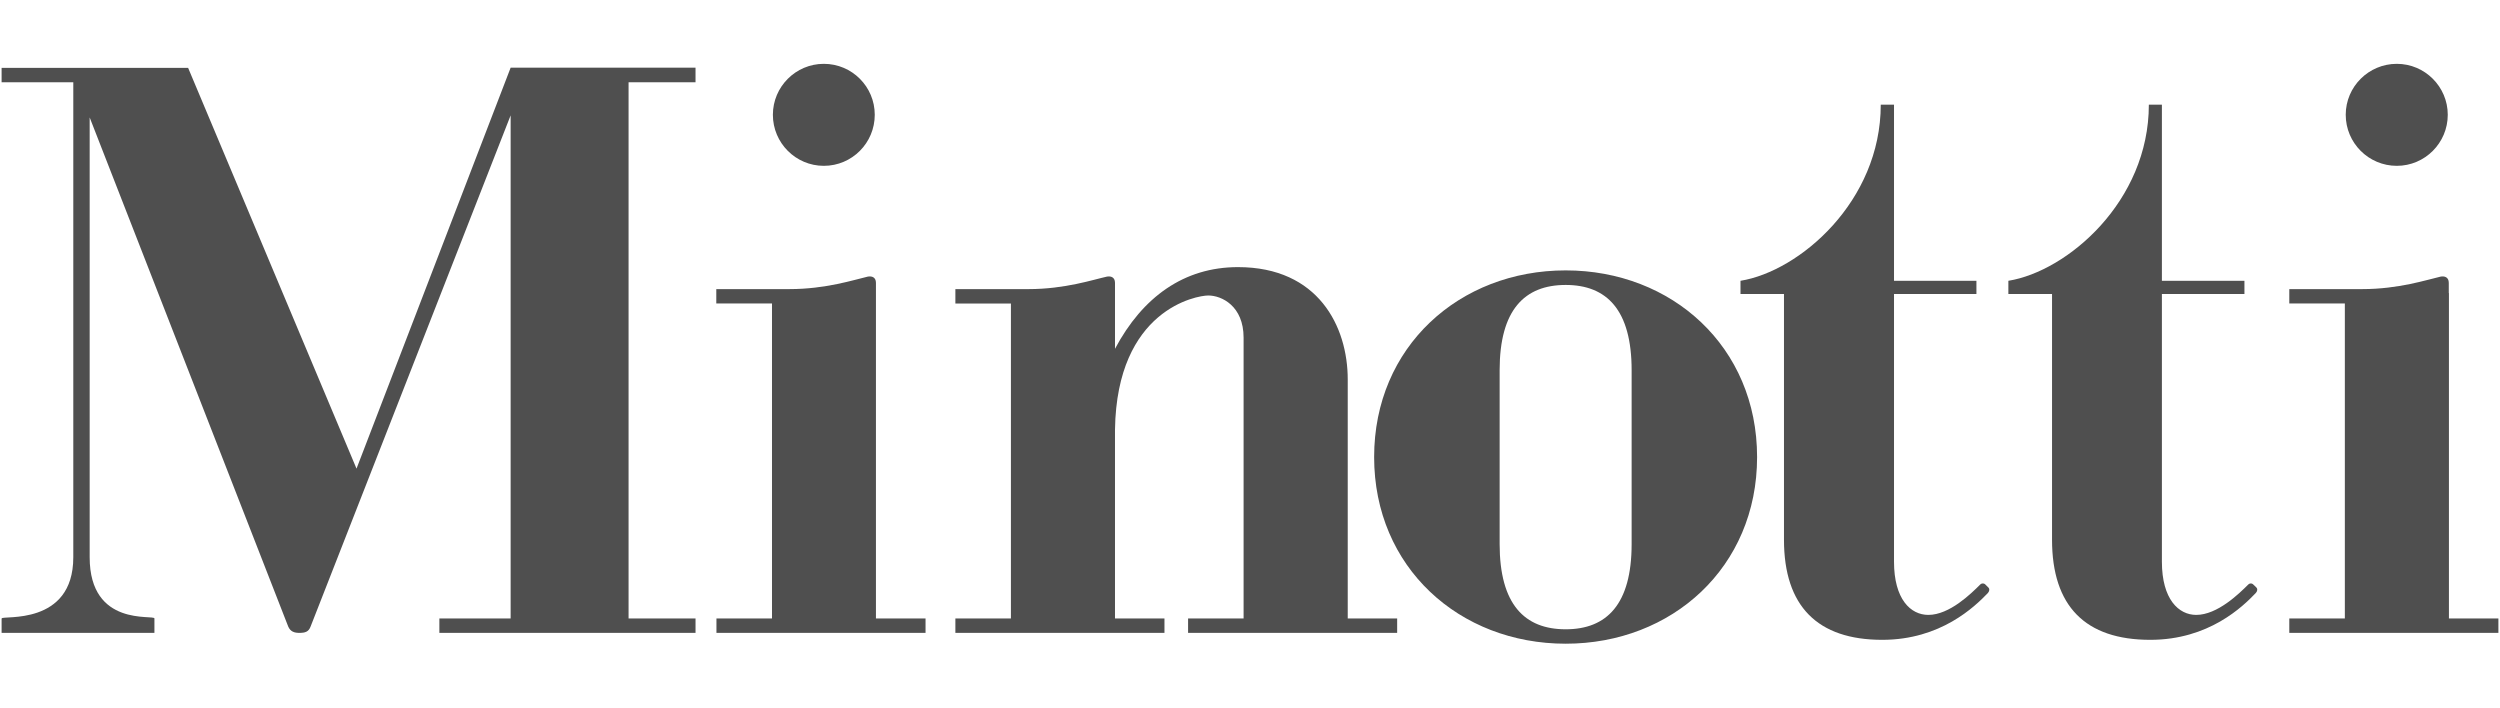 <svg enable-background="new 0 0 742 210" height="210" viewBox="0 0 742 210" width="742" xmlns="http://www.w3.org/2000/svg"><g fill="#4f4f4f"><path d="m259.627 34.063c0 8.374-6.745 15.157-15.119 15.157-8.328 0-15.116-6.783-15.116-15.157 0-8.329 6.788-15.116 15.116-15.116 8.374 0 15.119 6.787 15.119 15.116"/><path d="m726.496 34.063c0 8.374-6.791 15.157-15.121 15.157-8.367 0-15.162-6.783-15.162-15.157 0-8.329 6.795-15.116 15.162-15.116 8.33 0 15.121 6.787 15.121 15.116"/><path d="m206.432 24.411v-4.32h-54.876l-45.746 118.997-49.981-118.951h-55.354v4.274h21.277v140.983c0 20.545-21.232 17.158-21.232 18.162h-.045v4.283h45.356v-4.283c0-1.236-19.219 2.729-19.219-18.162v-130.538l58.922 151.083c.66 1.545 1.856 1.9 3.306 1.9 1.723 0 2.773-.314 3.35-1.9l59.366-151.701v149.318h-21.153v4.283h76.029v-4.283h-19.874v-159.145z"/><path d="m590.129 174.355s-.703-.711-.977-.971c-.301-.229-.92-.406-1.443.127-2.648 2.639-9.078 8.992-15.377 8.992-5.25 0-10.189-4.631-10.189-15.783v-79.456h24.459v-3.924h-24.459v-52.274h-3.934c0 28.734-24.131 49.449-41.631 52.273v3.924h12.906v72.932c0 19.746 9.963 29.705 29.176 29.705 17.363 0 27.463-9.867 31.336-13.883.442-.478.619-1.23.133-1.662"/><path d="m669.676 174.355s-.693-.711-1.012-.971c-.26-.229-.871-.406-1.404.127-2.652 2.639-9.113 8.992-15.422 8.992-5.203 0-10.186-4.631-10.186-15.783v-79.456h24.496v-3.924h-24.496v-52.274h-3.873c0 28.734-24.203 49.449-41.695 52.273v3.924h12.961v72.932c0 19.746 9.908 29.705 29.168 29.705 17.371 0 27.457-9.867 31.289-13.883.484-.478.621-1.23.174-1.662"/><path d="m259.98 183.557v-96.565-3.041c0-1.715-1.278-2.072-2.43-1.85-4.008.928-12.421 3.707-23.226 3.707h-21.729v4.271h16.531v93.477h-16.485v4.283h62.059v-4.283h-14.72z"/><path d="m400.008 183.557v-70.955c0-15.689-8.729-33.322-32.583-33.322-15.948 0-28.296 8.818-36.492 24.242v-13.442-6.129c0-1.715-1.276-2.072-2.415-1.85-4.016.879-12.438 3.707-23.235 3.707h-21.725v4.271h16.485v93.477h-16.485v4.283h62.057v-4.283h-14.682v-56.062c.533-35.695 24.286-39.793 27.674-39.793 4.013 0 10.493 3.131 10.493 12.514v83.342h-16.477v4.283h62.055v-4.283z"/><path d="m726.842 183.557v-96.565h-.045v-3.041c0-1.715-1.281-2.072-2.424-1.85-4.053.928-12.424 3.707-23.221 3.707h-21.688v4.271h16.488v93.477h-16.488v4.283h62.061v-4.283h-14.683z"/><path d="m445.092 161.48c0 17.893 7.402 25.293 19.605 25.293 12.174 0 19.57-7.4 19.57-25.293v-51.609c0-17.896-7.396-25.297-19.57-25.297-12.203 0-19.605 7.4-19.605 25.297zm19.605-81.228c31.51 0 56.807 22.652 56.807 55.402 0 32.748-25.297 55.398-56.807 55.398-31.555 0-56.855-22.65-56.855-55.398 0-32.75 25.301-55.402 56.855-55.402"/></g></svg>